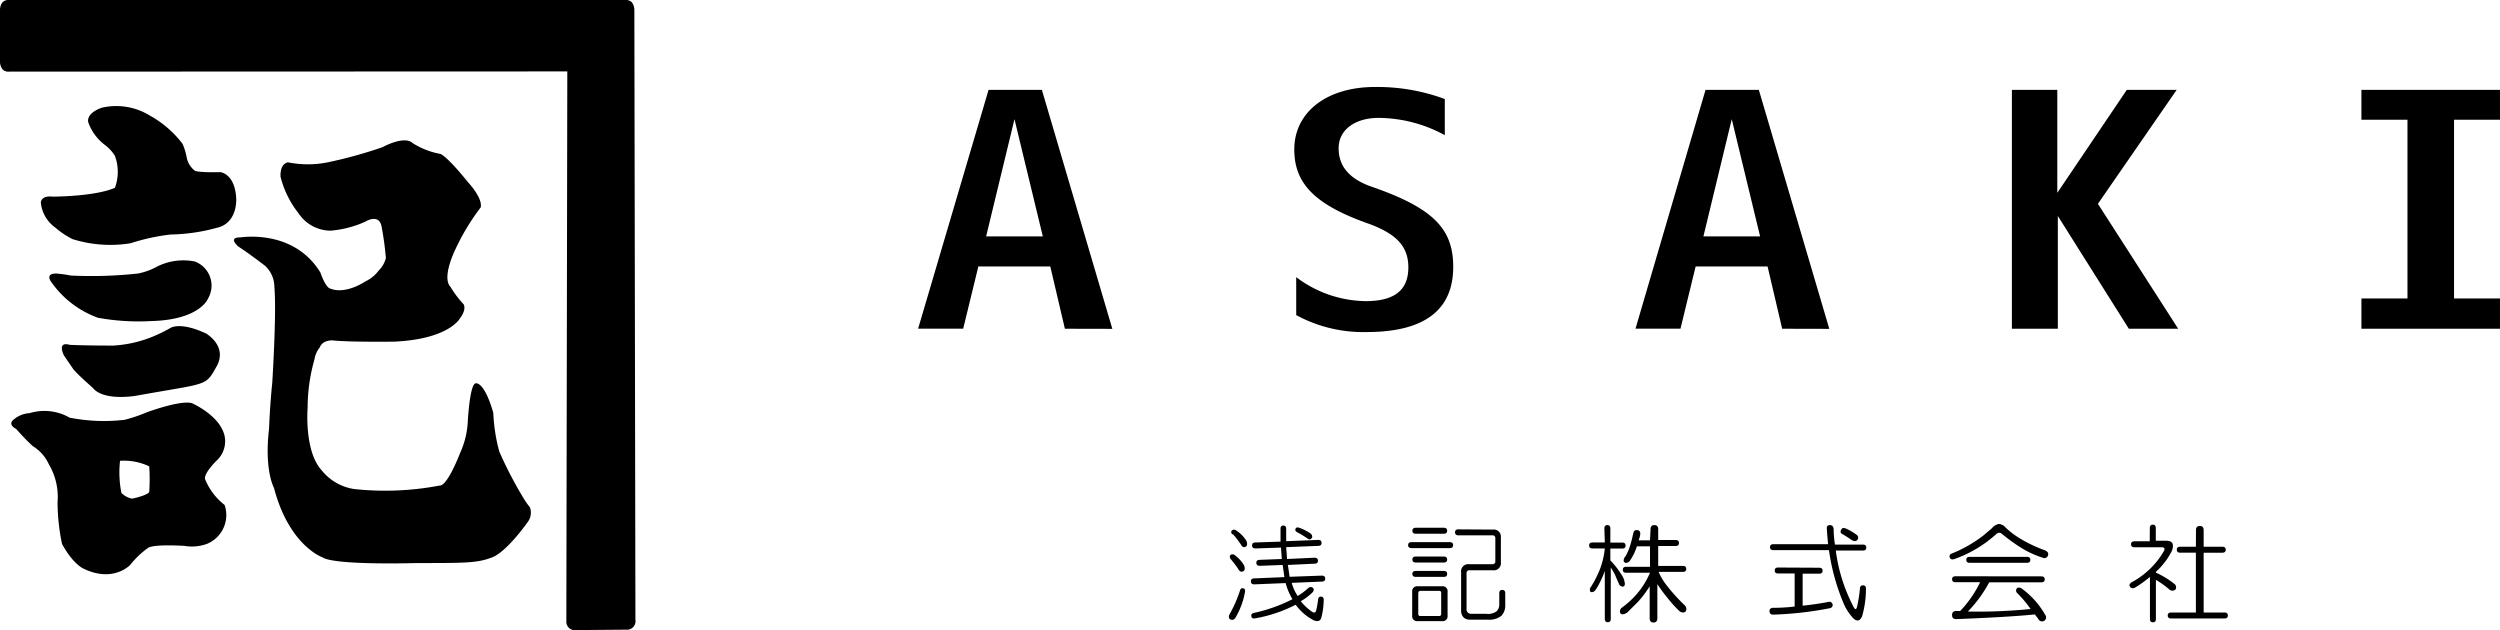 <svg data-name="レイヤー 1" xmlns="http://www.w3.org/2000/svg" viewBox="0 0 234.53 59.11"><title>logo</title><path d="M116.6 55.19c.16 0 .22.13.2.32a7.27 7.27 0 0 1-.87 2.39q-.2.36-.52.2c-.13-.08-.16-.23-.08-.44a12.13 12.13 0 0 0 1-2.27c.04-.16.13-.23.27-.2zm-1.19-3.1a.32.32 0 0 1 .44 0 3.35 3.35 0 0 1 .84.91q.2.48-.08.6c-.19.08-.33 0-.44-.2s-.44-.62-.68-.91a.36.36 0 0 1-.09-.4zm.2-2.35a.27.27 0 0 1 .32 0 3.1 3.1 0 0 1 1 1q.16.44-.08.56a.3.3 0 0 1-.4-.16 8.66 8.66 0 0 0-.76-1 .22.22 0 0 1-.09-.4zm4.77-.44c.19 0 .28.11.28.32v1.15l3-.12c.21 0 .32.09.32.28s-.11.28-.32.28l-3 .12.08 1.11 2.58-.12c.21 0 .32.09.32.28s-.11.28-.32.28l-2.5.12.16 1.11L124 54c.21 0 .32.09.32.28s-.11.28-.32.28l-2.82.12a4.05 4.05 0 0 0 .56 1.23 6.44 6.44 0 0 0 1-.75.32.32 0 0 1 .44 0q.16.2-.08.44a5.38 5.38 0 0 1-1.07.8 4.82 4.82 0 0 0 1.07 1c.16.11.28.08.36-.08a9.63 9.63 0 0 0 .2-1.11.25.25 0 0 1 .28-.24c.13 0 .21.08.24.24a6.77 6.77 0 0 1-.24 1.79q-.16.4-.68.2a4.84 4.84 0 0 1-1.71-1.47 13.12 13.12 0 0 1-3.76 1.27c-.24.05-.37 0-.4-.2s.08-.27.32-.32a14.65 14.65 0 0 0 3.54-1.27 5.62 5.62 0 0 1-.64-1.51l-2.94.12c-.21 0-.32-.09-.32-.28s.11-.28.32-.28l2.82-.12-.16-1.14-2.15.08c-.21 0-.32-.09-.32-.28s.11-.28.32-.28l2.07-.08-.08-1.07-2.39.08c-.21 0-.32-.09-.32-.28s.11-.28.32-.28l2.35-.08v-1.23a.25.25 0 0 1 .24-.28zm1.15.32c.05-.13.16-.17.32-.12a4.35 4.35 0 0 1 1.11.56q.24.24.08.44t-.4 0q-.48-.32-1-.6a.23.23 0 0 1-.11-.28zM136 50.86c.21 0 .32.09.32.28s-.11.28-.32.28h-3.58c-.21 0-.32-.09-.32-.28s.11-.28.32-.28zm-.56-1.35q.32 0 .32.28c0 .19-.11.28-.32.28h-2.62c-.21 0-.32-.09-.32-.28s.11-.28.32-.28zm0 2.7q.32 0 .32.28c0 .19-.11.28-.32.28h-2.62c-.21 0-.32-.09-.32-.28s.11-.28.32-.28zm0 1.35c.21 0 .32.09.32.28s-.11.28-.32.28h-2.62c-.21 0-.32-.09-.32-.28s.11-.28.32-.28zm-.16 1.44a.46.46 0 0 1 .52.52v2.23a.46.46 0 0 1-.52.52H133a.46.46 0 0 1-.52-.52v-2.28A.46.46 0 0 1 133 55zm-2.23.68v1.91a.18.18 0 0 0 .2.2H135a.18.18 0 0 0 .2-.2v-1.96a.18.18 0 0 0-.2-.2h-1.79a.18.18 0 0 0-.15.2zm7-6a.67.67 0 0 1 .75.75v2.31a.67.67 0 0 1-.75.76h-2.19a.25.25 0 0 0-.28.28v3.32a.42.42 0 0 0 .48.48h1.35a1.38 1.38 0 0 0 1-.24.91.91 0 0 0 .24-.68v-1c0-.21.09-.32.28-.32s.28.11.28.32v1.11a1.4 1.4 0 0 1-.36 1 1.85 1.85 0 0 1-1.31.36h-1.59a.87.87 0 0 1-.64-.2.91.91 0 0 1-.24-.68v-3.57a.67.67 0 0 1 .76-.75H140a.25.25 0 0 0 .28-.28V50.5a.25.25 0 0 0-.28-.28h-3.18c-.21 0-.32-.09-.32-.28s.11-.28.32-.28zm10.46-.1c0-.21.09-.32.28-.32s.28.11.28.32v1.32h1.11c.21 0 .32.09.32.28s-.11.28-.32.28h-1.11v1.11a8.06 8.06 0 0 1 1 1.27 1.84 1.84 0 0 1 .36.91c0 .19-.07.28-.2.28a.39.39 0 0 1-.36-.28q-.12-.24-.36-.83a6.41 6.41 0 0 0-.4-.68v4.81c0 .21-.09.32-.28.32s-.28-.11-.28-.32v-4.49a8.54 8.54 0 0 1-.52 1.19 4.47 4.47 0 0 1-.36.6.39.39 0 0 1-.36.2c-.11 0-.16-.08-.16-.24a.38.38 0 0 1 .12-.28 11 11 0 0 0 .76-1.47 7.47 7.47 0 0 0 .52-2.11h-1.15q-.32 0-.32-.28t.32-.28h1.15zm4.33.08q0-.4.36-.4t.36.4v1h1.63q.32 0 .32.28c0 .19-.11.28-.32.28h-1.63v1.87h2.31q.32 0 .32.28t-.32.28h-2.27a5.53 5.53 0 0 0 .79 1.31 16.3 16.3 0 0 0 1.61 1.78.56.56 0 0 1 .2.36c0 .24-.11.36-.32.36a.57.57 0 0 1-.4-.2 10.41 10.41 0 0 1-1-1.11 14.93 14.93 0 0 1-1-1.35V58q0 .4-.36.4t-.36-.4v-3a10.1 10.1 0 0 1-1.07 1.43l-1 1a.87.87 0 0 1-.44.2.25.25 0 0 1-.28-.28.45.45 0 0 1 .2-.36 8 8 0 0 0 1.55-1.47 7.58 7.58 0 0 0 1.07-1.79h-2.23q-.32 0-.32-.28t.32-.28h2.23v-1.92h-1.23a5.39 5.39 0 0 1-.28.71 6.27 6.27 0 0 1-.4.68.46.46 0 0 1-.32.16.21.21 0 0 1-.24-.24.6.6 0 0 1 .16-.36 4.18 4.18 0 0 0 .36-.76 9 9 0 0 0 .32-1.15 3.48 3.48 0 0 1 .12-.44.31.31 0 0 1 .28-.12c.21 0 .32.12.32.36a2.2 2.2 0 0 1-.16.6h1.07zm16.82-.4q.32 0 .36.36 0 .68.12 1.47h2.62c.21 0 .32.09.32.28s-.11.28-.32.28h-2.54a15.68 15.68 0 0 0 1.67 5.29q.2.4.32 0a13.21 13.21 0 0 0 .28-1.79.26.26 0 0 1 .28-.24c.19 0 .28.11.28.32a9.56 9.56 0 0 1-.36 2.58q-.36.8-1 0a4.88 4.88 0 0 1-.68-1.07 19.69 19.69 0 0 1-1.43-5.13h-5.21c-.21 0-.32-.09-.32-.28s.11-.28.32-.28h5.13q-.08-.75-.12-1.43c-.04-.22.07-.36.28-.36zm-1 4q.32 0 .32.28c0 .19-.11.28-.32.28h-1.55v3q1.19-.12 2.46-.36a.31.31 0 0 1 .36.28.32.32 0 0 1-.28.32 33 33 0 0 1-5.29.6c-.24 0-.36-.11-.36-.32s.12-.32.36-.32q1 0 2-.12v-3.1h-1.55c-.21 0-.32-.09-.32-.28s.11-.28.32-.28zm2.07-3.58q.12-.24.48-.08a5 5 0 0 1 1 .6.32.32 0 0 1 0 .48q-.16.16-.48 0-.44-.32-1-.64a.27.27 0 0 1 .04-.38zm15.43-.18a8 8 0 0 0 1.31 1 13.61 13.61 0 0 0 2.43 1.15q.36.2.2.52a.34.34 0 0 1-.44.16 9.05 9.05 0 0 1-1.87-.83 16.18 16.18 0 0 1-2-1.43.37.37 0 0 0-.48 0 11.67 11.67 0 0 1-4 2.39c-.21.05-.34 0-.4-.16a.27.27 0 0 1 .16-.36 12.36 12.36 0 0 0 3-1.71l.8-.68a1.09 1.09 0 0 1 .68-.4 1 1 0 0 1 .61.35zm3.34 4.57c.21 0 .32.09.32.28s-.11.28-.32.28h-4.89a12.05 12.05 0 0 1-2 2.74 49.09 49.09 0 0 0 5.88-.24 10.17 10.17 0 0 0-1.27-1.51.32.32 0 0 1 0-.44c.08-.08.21-.08.4 0a7.94 7.94 0 0 1 2.27 2.54.37.37 0 1 1-.64.4 5.77 5.77 0 0 0-.36-.48q-2.31.24-7.36.44c-.27 0-.4-.12-.4-.36a.35.35 0 0 1 .4-.4h.36a10.64 10.64 0 0 0 1.87-2.7h-2.31c-.21 0-.32-.09-.32-.28s.11-.28.32-.28zm-1.35-1.83q.32 0 .32.28c0 .19-.11.28-.32.28h-5.37c-.21 0-.32-.09-.32-.28s.11-.28.32-.28zm11.53-2.7c0-.21.09-.32.28-.32s.28.11.28.32v1.19h1q.52 0 .6.36a1.18 1.18 0 0 1-.16.72 6.61 6.61 0 0 1-1.43 1.83v.08a8.16 8.16 0 0 1 1.75 1.07.39.39 0 0 1 .08.52.44.44 0 0 1-.56 0 7.94 7.94 0 0 0-1.27-.91v3.66c0 .21-.09.32-.28.32s-.28-.11-.28-.32v-3.94a11.06 11.06 0 0 1-1.39 1q-.32.16-.48-.08t.2-.44a7.66 7.66 0 0 0 3-2.94q.12-.32-.2-.32h-2.58q-.32 0-.32-.28t.32-.28h1.43zm4.33.2q0-.4.36-.4t.36.4v1.55h1.75c.21 0 .32.09.32.28s-.11.28-.32.28h-1.75v5.61h1.95c.21 0 .32.09.32.28s-.11.28-.32.28h-5q-.32 0-.32-.28c0-.19.11-.28.32-.28H206v-5.61h-1.47c-.21 0-.32-.09-.32-.28s.11-.28.32-.28H206zM6 33.35s-.7-1.36.54-1c0 0 1.28.07 4.09.07a11.53 11.53 0 0 0 3.65-.82 14.39 14.39 0 0 0 1.72-.84s.89-.61 3.32.52c0 0 2.07 1.17 1 3.09s-.77 1.53-7.52 2.75c0 0-3.08.56-4.11-.75 0 0-1.22-1.06-1.78-1.69zm29.79-12.14a29.17 29.17 0 0 1 .41 3 2.55 2.55 0 0 1-.68 1.18 3.34 3.34 0 0 1-1.22 1c-2.08 1.3-3.24.7-3.24.7-.5 0-1-1.52-1-1.52-2.52-4.12-7.42-3.3-7.52-3.3-1.21 0-.18.86-.18.86 1 .64 2.5 1.8 2.5 1.8a2.7 2.7 0 0 1 .88 2c.22 2.4-.2 9-.2 9-.22 2.08-.3 4.3-.3 4.3-.46 3.9.46 5.53.46 5.53 1.42 5.43 4.54 6.52 4.54 6.52 1.14.78 8.88.54 8.88.54 4.7 0 5.7 0 7.12-.56 1.42-.62 3.32-3.36 3.32-3.36a1.48 1.48 0 0 0 .16-1.3 7.33 7.33 0 0 1-.64-.92 37.05 37.05 0 0 1-2.24-4.32 16.08 16.08 0 0 1-.56-3.62c-.86-3-1.64-2.78-1.64-2.78-.58 0-.76 3.66-.76 3.66a8 8 0 0 1-.7 2.84c-1.28 3.24-1.88 3.08-1.88 3.08a27.28 27.28 0 0 1-8.06.34 4.82 4.82 0 0 1-3.08-1.78c-1.64-1.82-1.3-5.84-1.3-5.84a16.48 16.48 0 0 1 .64-4.54 2.38 2.38 0 0 1 .5-1.13c.26-.7 1.16-.66 1.16-.66 1.68.18 5.84.12 5.84.12 5.16-.24 6.16-2.2 6.16-2.2.66-.88.32-1.32.32-1.32a9.55 9.55 0 0 1-1.22-1.62c-.86-.9.48-3.56.48-3.56a21.3 21.3 0 0 1 2.36-3.9c.18-.9-1.18-2.34-1.18-2.34-2.22-2.74-2.66-2.68-2.66-2.68a7.31 7.31 0 0 1-2.54-1c-.8-.76-2.84.38-2.84.38a42.61 42.61 0 0 1-5.14 1.42 9.51 9.51 0 0 1-3.72 0c-.82.16-.7 1.36-.7 1.36A9.12 9.12 0 0 0 28 20a3.64 3.64 0 0 0 3 1.64 9.8 9.8 0 0 0 3.28-.85s1.24-.79 1.51.42z"/><path d="M54 59.11a.78.78 0 0 1-.87-.77v-.17l.09-51.47-52.34.02a.79.79 0 0 1-.64-.21A1.17 1.17 0 0 1 0 5.79V.91a1.16 1.16 0 0 1 .24-.7A.79.79 0 0 1 .88 0h57.75a.79.79 0 0 1 .64.21 1.22 1.22 0 0 1 .24.7l.1 57.24a.8.8 0 0 1-.89.92z"/><path d="M10.78 17.62a4.31 4.31 0 0 0 0-3 3.88 3.88 0 0 0-1-1.07 4.56 4.56 0 0 1-1.5-2.08s-.28-.8 1.25-1.36a6 6 0 0 1 4.54.74 9.74 9.74 0 0 1 3.06 2.65 5.81 5.81 0 0 1 .37 1.19 2.06 2.06 0 0 0 .76 1.31s.12.2 2.42.15c0 0 1.37.13 1.48 2.49 0 0 .16 2.31-1.85 2.74A17.39 17.39 0 0 1 16 22a19.29 19.29 0 0 0-3.75.82 11.85 11.85 0 0 1-5.45-.39 7.71 7.71 0 0 1-1.61-1.08A3.26 3.26 0 0 1 3.83 19s0-.69 1.13-.55c.04-.01 3.89 0 5.82-.83zM4.9 26.58s-.81-.92.37-.92a10.73 10.73 0 0 1 1.37.19 40.46 40.46 0 0 0 6.3-.19 6.12 6.12 0 0 0 1.81-.66 5.5 5.5 0 0 1 3.52-.47A2.41 2.41 0 0 1 19.52 28s-.73 2-5.33 2.12a21.36 21.36 0 0 1-5-.31 9.12 9.12 0 0 1-4.29-3.23zM1.52 40.24s-.92-.42-.16-.94a2.46 2.46 0 0 1 1.41-.54 4.76 4.76 0 0 1 3.76.42 16.61 16.61 0 0 0 5 .22h.09a14 14 0 0 0 2.12-.71s3.17-1.18 4.26-.87c0 0 3 1.3 3.12 3.46a2.47 2.47 0 0 1-.82 1.95S19 44.52 19.26 45a5.81 5.81 0 0 0 1.81 2.37 2.92 2.92 0 0 1-1.65 3.65 4.14 4.14 0 0 1-2.12.19s-2.85-.19-3.41.19a8.18 8.18 0 0 0-1.68 1.6s-1.55 1.67-4.3.38c0 0-1-.35-2.09-2.35a19.23 19.23 0 0 1-.42-3.93 6 6 0 0 0-.82-3.55 3.83 3.83 0 0 0-1.51-1.7 21 21 0 0 1-1.55-1.61zm9.74 3a9.82 9.82 0 0 0 .13 3 1.91 1.91 0 0 0 1 .54s1.38-.28 1.61-.62a18 18 0 0 0 0-2.41 5.47 5.47 0 0 0-2.74-.52zm88.64-12.4L98.53 25h-6.75l-1.42 5.83h-4.23l6.61-22.4h5l6.61 22.42zm-2.07-8.66l-2.66-11-2.66 11zm37.71-12.89v3.39a13.13 13.13 0 0 0-6.2-1.62c-2.25 0-3.76 1.14-3.76 2.84s1 2.88 3.08 3.61c5.78 2 7.67 3.94 7.67 7.52 0 4.09-2.75 6.12-8.12 6.12a13.15 13.15 0 0 1-6.61-1.59V26a11 11 0 0 0 6.52 2.25c2.66 0 4-1 4-3.17 0-1.92-1.06-3.1-3.63-4.06-5.19-1.81-7.07-3.83-7.07-7 0-3.47 3-5.86 7.57-5.86a18.24 18.24 0 0 1 6.55 1.13zm31.65 21.55L165.82 25h-6.75l-1.42 5.83h-4.22L160 8.43h5l6.61 22.42zm-2.07-8.66l-2.66-11-2.66 11zm34.59 8.66l-6.66-10.58v10.58h-4.31V8.43H193v9.66l6.52-9.66h4.68l-7.39 10.69 7.53 11.72zM234.53 28v2.84h-13V28h4.32V11.23h-4.32v-2.8h13v2.8h-4.31V28z"/></svg>